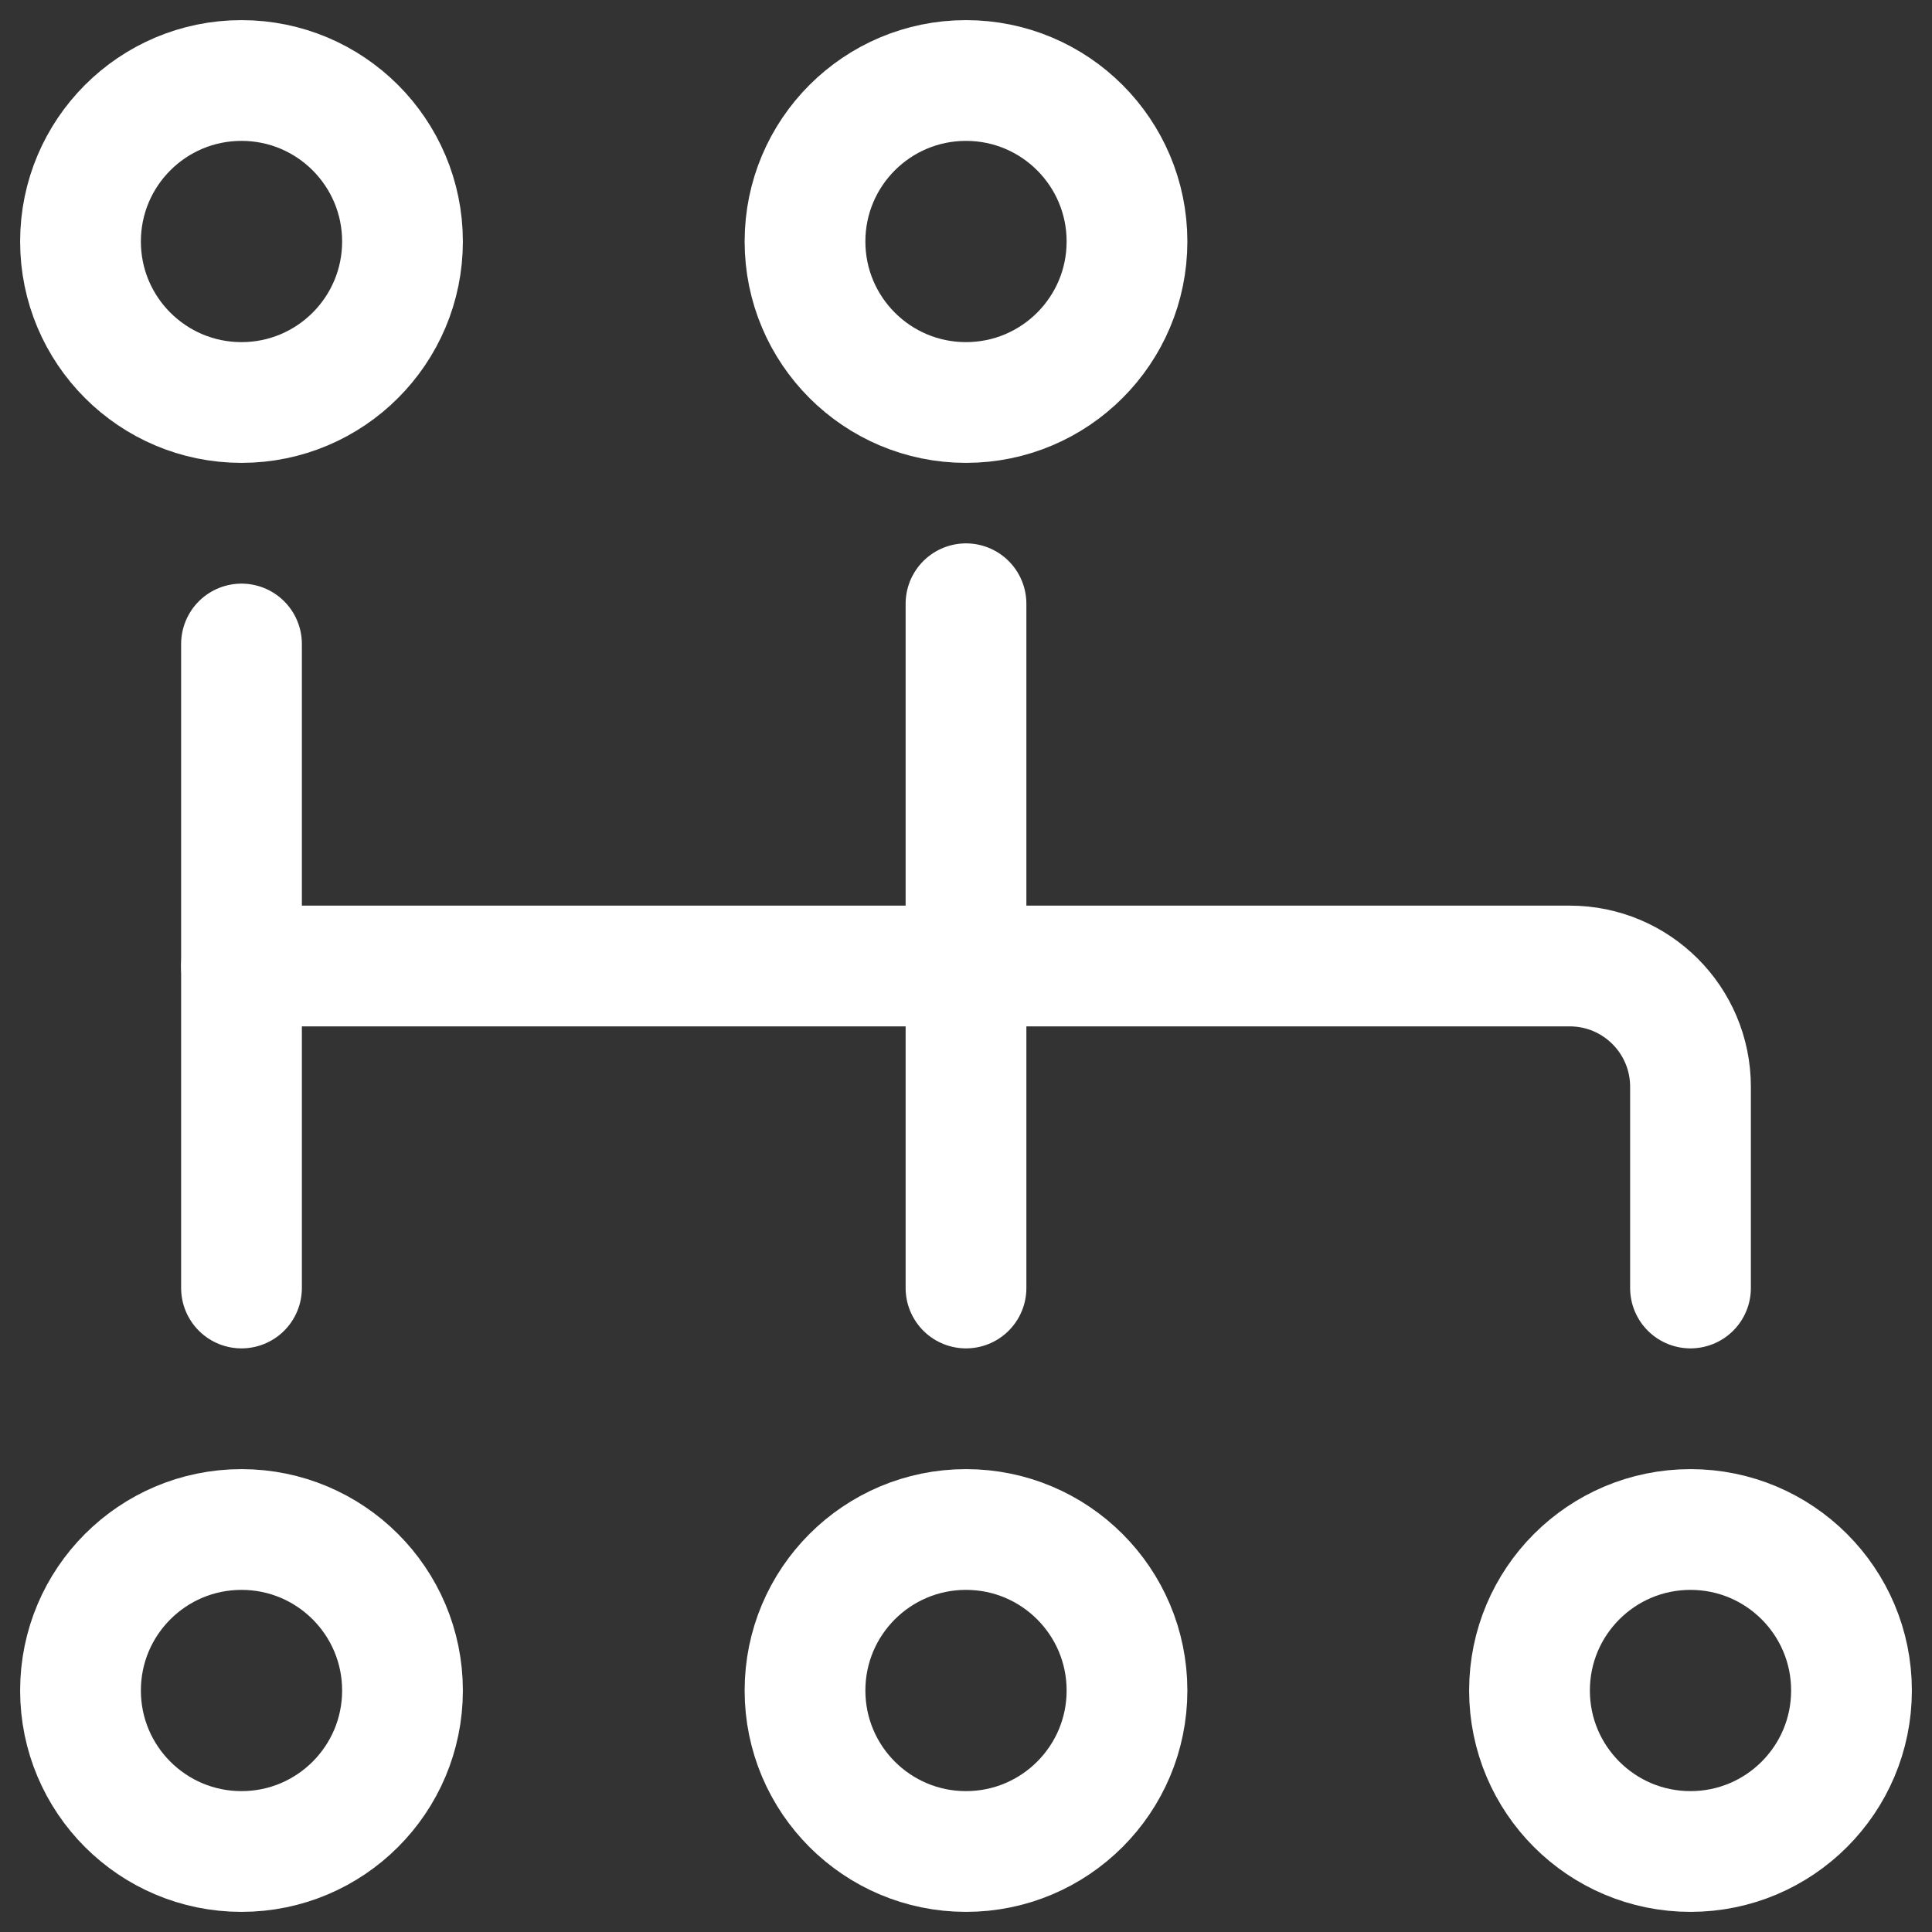 <!DOCTYPE svg PUBLIC "-//W3C//DTD SVG 1.1//EN" "http://www.w3.org/Graphics/SVG/1.1/DTD/svg11.dtd">

<!-- Uploaded to: SVG Repo, www.svgrepo.com, Transformed by: SVG Repo Mixer Tools -->
<svg width="800px" height="800px" viewBox="0 0 24 24" fill="none" xmlns="http://www.w3.org/2000/svg">

<rect x="0" y="0" width="24" height="24" fill="#333333" stroke="none"/>

<g id="SVGRepo_bgCarrier" stroke-width="0"/>

<g id="SVGRepo_tracerCarrier" stroke-linecap="round" stroke-linejoin="round"/>

<g id="SVGRepo_iconCarrier"> <path d="M3 12H19.5C20.328 12 21 12.672 21 13.5V16" stroke="#fff" stroke-width="1.5" stroke-linecap="round" stroke-linejoin="round"/> <circle cx="12" cy="3" r="2" stroke="#fff" stroke-width="1.5"/> <circle cx="3" cy="3" r="2" stroke="#fff" stroke-width="1.5"/> <circle cx="12" cy="21" r="2" stroke="#fff" stroke-width="1.5"/> <circle cx="21" cy="21" r="2" stroke="#fff" stroke-width="1.5"/> <circle cx="3" cy="21" r="2" stroke="#fff" stroke-width="1.5"/> <path d="M3 8V12V14.25V16" stroke="#fff" stroke-width="1.5" stroke-linecap="round" stroke-linejoin="round"/> <path d="M12 7.5V12V16" stroke="#fff" stroke-width="1.5" stroke-linecap="round" stroke-linejoin="round"/> </g>

</svg>